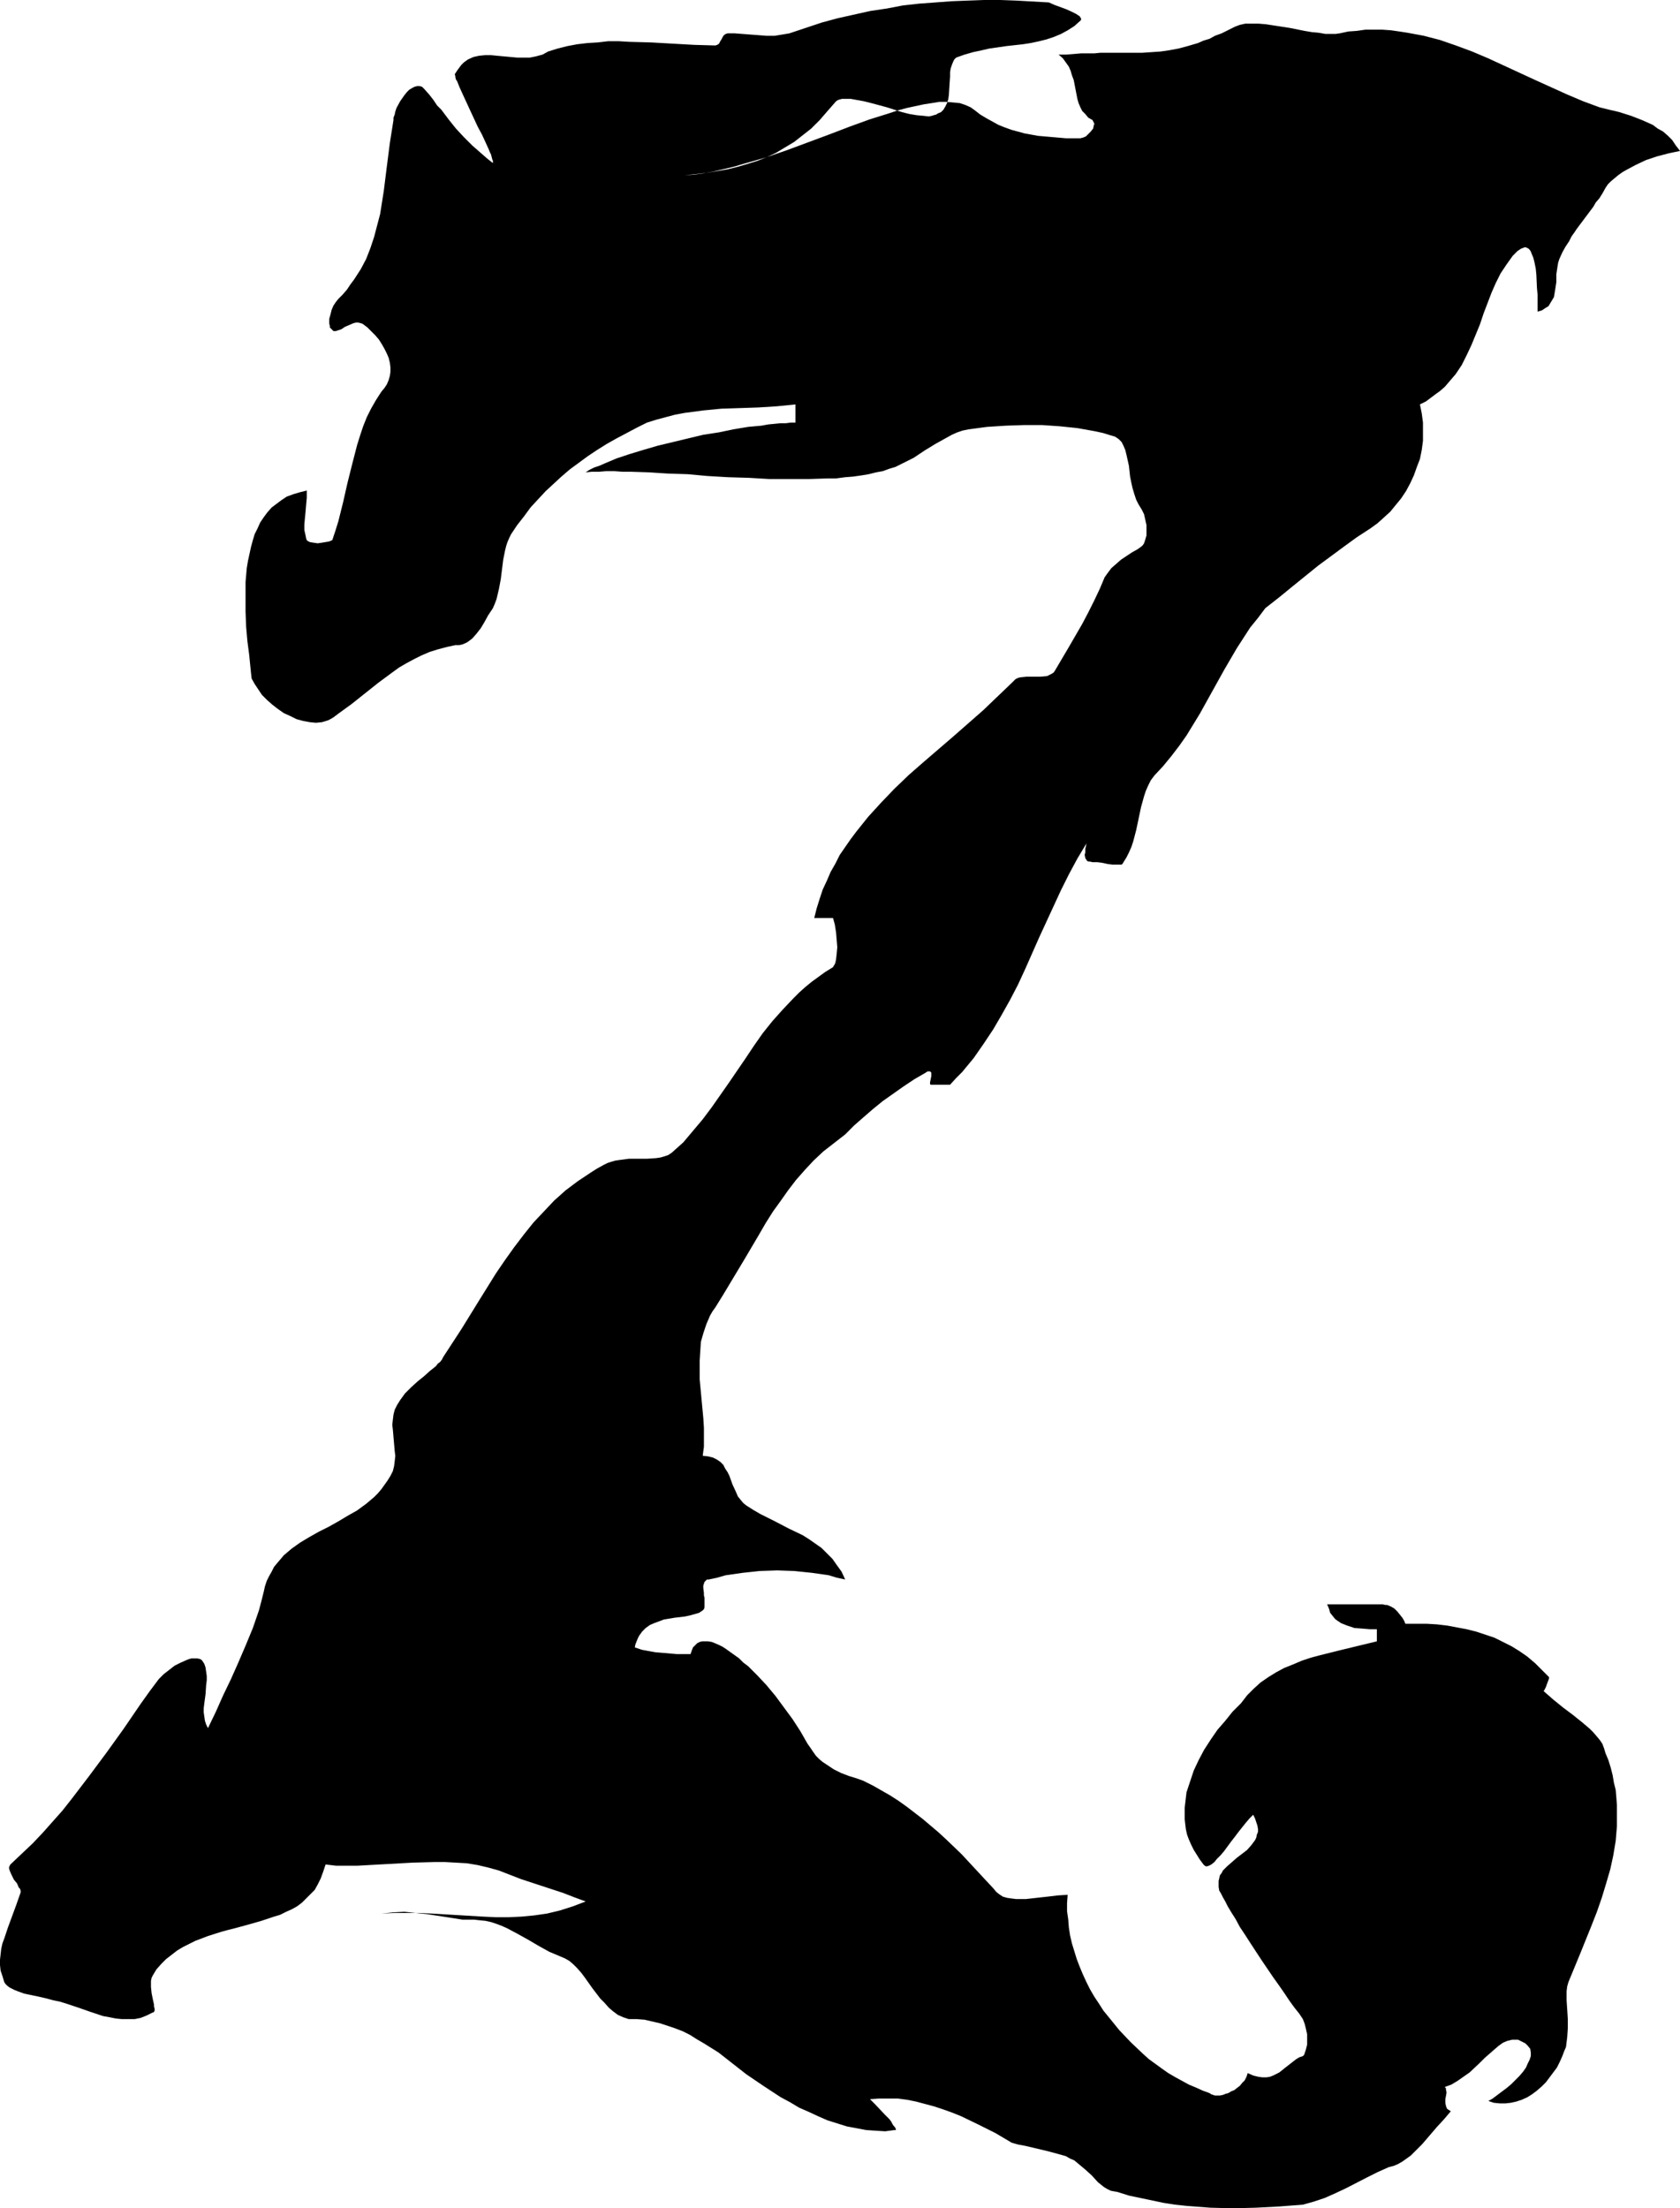<?xml version="1.0" encoding="UTF-8" standalone="no"?>
<svg
   version="1.0"
   width="118.45mm"
   height="155.711mm"
   id="svg1"
   sodipodi:docname="Eroding Z2.wmf"
   xmlns:inkscape="http://www.inkscape.org/namespaces/inkscape"
   xmlns:sodipodi="http://sodipodi.sourceforge.net/DTD/sodipodi-0.dtd"
   xmlns="http://www.w3.org/2000/svg"
   xmlns:svg="http://www.w3.org/2000/svg">
  <sodipodi:namedview
     id="namedview1"
     pagecolor="#ffffff"
     bordercolor="#000000"
     borderopacity="0.25"
     inkscape:showpageshadow="2"
     inkscape:pageopacity="0.0"
     inkscape:pagecheckerboard="0"
     inkscape:deskcolor="#d1d1d1"
     inkscape:document-units="mm" />
  <defs
     id="defs1">
    <pattern
       id="WMFhbasepattern"
       patternUnits="userSpaceOnUse"
       width="6"
       height="6"
       x="0"
       y="0" />
  </defs>
  <path
     style="fill:#000000;fill-opacity:1;fill-rule:evenodd;stroke:none"
     d="m 190.641,12.119 -5.655,-0.162 -11.471,-0.646 -5.816,-0.162 -2.747,-0.162 h -2.908 l -2.747,0.323 -2.747,0.162 -2.747,0.323 -2.585,0.485 -2.585,0.646 -2.585,0.808 -1.454,0.808 -1.777,0.485 -1.616,0.323 h -1.777 -1.616 l -1.777,-0.162 -1.777,-0.162 -1.777,-0.162 -1.616,-0.162 h -1.616 l -1.616,0.162 -1.454,0.323 -1.454,0.646 -1.131,0.808 -0.646,0.646 -0.485,0.646 -0.485,0.646 -0.646,0.97 v 0 l -0.162,0.323 0.162,0.323 v 0.323 l 0.162,0.646 0.323,0.485 0.323,0.808 0.323,0.808 0.808,1.778 0.969,2.101 0.969,2.101 2.1,4.525 1.131,2.101 0.969,2.101 0.808,1.778 0.323,0.808 0.323,0.646 0.162,0.646 0.162,0.646 0.162,0.323 v 0.646 0 l -1.616,-1.293 -1.292,-1.131 -1.292,-1.131 -1.292,-1.131 -2.262,-2.262 -2.1,-2.262 -1.939,-2.424 -1.939,-2.585 -1.131,-1.131 -0.969,-1.454 -1.131,-1.454 -1.292,-1.454 -0.646,-0.646 -0.646,-0.162 h -0.646 l -0.646,0.162 -0.646,0.323 -0.808,0.485 -0.646,0.646 -0.646,0.808 -1.131,1.616 -0.969,1.778 -0.323,0.97 -0.162,0.808 -0.323,0.808 v 0.646 l -0.485,3.07 -0.485,3.07 -0.808,6.302 -0.808,6.464 -0.485,3.07 -0.485,3.07 -0.808,3.07 -0.808,3.07 -0.969,2.909 -1.131,2.909 -1.454,2.747 -1.777,2.747 -0.969,1.293 -0.969,1.454 -1.131,1.293 -1.131,1.131 -0.646,0.808 -0.646,0.97 -0.485,1.131 -0.323,1.293 -0.323,1.131 v 1.293 l 0.162,0.485 v 0.485 l 0.323,0.323 0.323,0.323 0.323,0.323 h 0.323 0.323 l 0.485,-0.162 0.969,-0.323 0.969,-0.646 1.131,-0.485 1.131,-0.485 0.646,-0.162 h 0.646 l 0.646,0.162 0.485,0.162 1.292,0.97 1.131,1.131 0.969,0.97 0.969,1.131 0.808,1.293 0.646,1.131 0.646,1.293 0.485,1.131 0.323,1.293 0.162,1.293 v 1.131 l -0.162,1.131 -0.323,1.131 -0.485,1.131 -0.646,0.97 -0.808,0.97 -1.454,2.262 -1.292,2.262 -1.131,2.262 -0.969,2.424 -0.808,2.424 -0.808,2.585 -1.292,5.009 -1.292,5.171 -1.131,5.009 -1.292,5.171 -0.808,2.585 -0.808,2.424 H 88.373 l -0.162,0.162 h -0.162 l -0.323,0.162 -0.969,0.162 -0.969,0.162 -1.131,0.162 -1.131,-0.162 -0.969,-0.162 -0.323,-0.162 -0.485,-0.323 -0.162,-0.485 -0.162,-0.808 -0.323,-1.454 v -1.454 l 0.162,-1.778 0.162,-1.616 0.162,-1.939 0.162,-1.778 v -1.939 l -1.939,0.485 -1.616,0.485 -1.777,0.646 -1.454,0.97 -1.292,0.97 -1.292,0.97 -1.131,1.293 -0.969,1.293 -0.969,1.454 -0.646,1.454 -0.808,1.616 -0.485,1.616 -0.485,1.778 -0.808,3.717 -0.323,1.939 -0.323,3.717 v 4.04 3.878 l 0.162,4.04 0.323,3.717 0.485,3.717 0.323,3.232 0.162,1.616 0.162,1.454 0.808,1.454 0.969,1.454 0.969,1.454 1.292,1.293 1.454,1.293 1.454,1.131 1.616,1.131 1.777,0.808 1.616,0.808 1.777,0.485 1.777,0.323 1.616,0.162 1.616,-0.162 1.616,-0.485 0.646,-0.323 0.808,-0.485 0.646,-0.485 0.646,-0.485 3.554,-2.585 7.109,-5.656 3.716,-2.747 1.777,-1.293 1.939,-1.131 2.1,-1.131 1.939,-0.97 2.262,-0.97 2.1,-0.646 2.423,-0.646 2.262,-0.485 h 0.969 l 0.808,-0.162 0.808,-0.323 0.646,-0.323 0.646,-0.485 0.646,-0.485 1.131,-1.293 1.131,-1.454 0.969,-1.616 0.969,-1.778 1.292,-1.939 0.485,-1.131 0.485,-1.293 0.646,-2.747 0.485,-2.585 0.323,-2.585 0.323,-2.585 0.485,-2.424 0.323,-1.293 0.323,-0.97 0.485,-1.131 0.485,-0.97 1.616,-2.424 1.777,-2.262 1.777,-2.424 1.939,-2.101 2.1,-2.262 2.1,-1.939 2.1,-1.939 2.262,-1.939 2.423,-1.778 2.423,-1.778 2.423,-1.616 2.585,-1.616 2.585,-1.454 2.747,-1.454 2.747,-1.454 2.585,-1.293 2.585,-0.808 2.423,-0.646 2.423,-0.646 2.585,-0.485 4.847,-0.646 5.008,-0.485 5.008,-0.162 4.847,-0.162 5.008,-0.323 4.847,-0.485 v 4.848 h -1.292 l -1.292,0.162 h -1.454 l -1.616,0.162 -1.616,0.162 -1.777,0.323 -3.554,0.323 -3.877,0.646 -3.877,0.808 -4.201,0.646 -4.039,0.97 -4.039,0.97 -4.039,0.97 -3.877,1.131 -3.716,1.131 -3.393,1.131 -3.07,1.293 -1.454,0.646 -1.454,0.485 -1.292,0.646 -0.969,0.646 1.616,-0.162 h 1.939 l 1.939,-0.162 h 2.1 l 2.262,0.162 h 2.262 l 4.847,0.162 2.423,0.162 2.585,0.162 5.17,0.162 5.331,0.485 5.493,0.323 5.493,0.162 5.493,0.323 h 5.331 5.17 l 5.008,-0.162 h 2.262 l 2.423,-0.323 2.1,-0.162 2.262,-0.323 1.939,-0.323 1.939,-0.485 1.777,-0.323 1.777,-0.646 1.616,-0.485 1.616,-0.808 3.231,-1.616 2.908,-1.939 2.908,-1.778 2.908,-1.616 1.454,-0.808 1.454,-0.646 1.454,-0.485 1.616,-0.323 4.847,-0.646 5.008,-0.323 4.847,-0.162 h 4.847 l 4.685,0.323 4.685,0.485 4.524,0.808 2.262,0.485 2.1,0.646 1.131,0.323 0.969,0.646 0.808,0.808 0.485,0.97 0.485,1.131 0.323,1.293 0.323,1.454 0.323,1.454 0.323,2.909 0.323,1.616 0.323,1.454 0.485,1.616 0.485,1.454 0.646,1.293 0.808,1.293 0.646,1.293 0.323,1.454 0.323,1.454 v 1.454 1.293 l -0.323,1.131 -0.323,0.97 -0.323,0.485 -0.323,0.323 -1.131,0.808 -1.454,0.808 -1.454,0.97 -1.454,0.97 -1.292,1.131 -1.292,1.131 -0.969,1.293 -0.808,1.131 -1.292,3.07 -1.454,3.07 -1.616,3.232 -1.616,3.07 -3.554,6.14 -3.716,6.302 -0.323,0.485 -0.485,0.323 -0.646,0.323 -0.646,0.323 -1.777,0.162 h -1.777 -1.939 l -1.616,0.162 -0.646,0.162 -0.646,0.323 -0.485,0.485 -0.485,0.485 -3.716,3.555 -3.877,3.717 -7.916,6.948 -8.078,6.948 -3.877,3.393 -3.877,3.717 -3.554,3.717 -3.393,3.717 -3.231,4.04 -1.454,1.939 -2.908,4.201 -1.131,2.262 -1.292,2.262 -0.969,2.262 -1.131,2.424 -0.808,2.424 -0.808,2.585 -0.646,2.585 h 5.008 l 0.485,1.778 0.323,2.101 0.162,1.939 0.162,1.939 -0.162,1.778 -0.162,1.454 -0.162,0.808 -0.162,0.485 -0.323,0.485 -0.162,0.323 -2.1,1.293 -1.777,1.293 -1.777,1.293 -1.777,1.454 -1.616,1.454 -1.454,1.454 -2.908,3.07 -2.747,3.07 -2.585,3.232 -2.262,3.232 -2.262,3.393 -4.524,6.625 -2.262,3.232 -2.262,3.232 -2.423,3.232 -2.585,3.07 -2.585,3.07 -3.07,2.747 -0.969,0.646 -0.969,0.323 -1.131,0.323 -1.131,0.162 -2.423,0.162 h -4.847 l -2.423,0.323 -1.131,0.162 -1.131,0.323 -0.969,0.323 -0.969,0.485 -1.777,0.97 -1.777,1.131 -3.393,2.262 -3.231,2.424 -3.07,2.747 -2.747,2.909 -2.747,2.909 -2.585,3.232 -2.585,3.393 -2.423,3.393 -2.423,3.555 -4.524,7.272 -4.685,7.595 -4.847,7.433 -0.323,0.646 -0.485,0.646 -0.646,0.485 -0.485,0.646 -1.616,1.293 -1.616,1.454 -1.616,1.293 -1.777,1.616 -1.616,1.616 -1.292,1.778 -0.808,1.293 -0.646,1.293 -0.323,1.293 -0.162,1.293 -0.162,1.454 0.162,1.293 0.485,5.656 0.162,1.293 -0.162,1.454 -0.162,1.293 -0.323,1.293 -0.646,1.293 -0.808,1.293 -1.616,2.262 -0.969,1.131 -0.969,0.97 -2.1,1.778 -2.423,1.778 -2.585,1.454 -2.423,1.454 -2.585,1.454 -2.585,1.293 -2.585,1.454 -2.423,1.454 -2.262,1.616 -2.1,1.778 -0.808,0.97 -0.969,1.131 -0.808,0.97 -0.646,1.293 -0.646,1.131 -0.646,1.293 -0.485,1.454 -0.323,1.454 -0.646,2.585 -0.646,2.424 -1.616,4.686 -1.939,4.686 -1.939,4.525 -1.939,4.363 -2.1,4.363 -1.939,4.363 -2.1,4.363 -0.485,-0.97 -0.323,-0.97 -0.162,-1.131 -0.162,-1.131 v -1.131 l 0.162,-1.293 0.323,-2.424 0.162,-2.424 0.162,-1.293 v -1.131 l -0.162,-1.131 -0.162,-1.131 -0.323,-0.97 -0.646,-0.97 -0.485,-0.323 -0.808,-0.162 h -0.646 -0.808 l -0.646,0.162 -0.808,0.323 -1.454,0.646 -1.616,0.808 -1.454,1.131 -1.454,1.131 -1.292,1.293 -2.423,3.232 -2.423,3.393 -4.524,6.625 -4.524,6.302 -4.685,6.302 -4.685,6.14 -2.423,3.07 -2.585,2.909 -2.585,2.909 -2.747,2.909 -2.908,2.747 -3.07,2.909 -0.162,0.323 -0.162,0.323 v 0.485 l 0.162,0.485 0.485,1.131 0.646,1.293 0.808,0.97 0.485,1.131 0.323,0.323 0.162,0.485 v 0.323 0.162 l -1.131,3.232 -1.131,3.07 -1.131,3.07 -0.969,2.909 -0.485,1.293 -0.323,1.454 -0.162,1.454 L 0,522.262 v 1.454 l 0.162,1.454 0.485,1.454 0.485,1.616 0.323,0.485 0.485,0.485 0.646,0.485 0.646,0.323 0.646,0.323 0.808,0.323 1.777,0.646 3.877,0.808 2.1,0.485 1.777,0.485 1.616,0.323 1.616,0.485 3.393,1.131 3.231,1.131 3.393,1.131 1.777,0.323 1.616,0.323 1.616,0.162 h 1.777 1.616 l 1.616,-0.323 1.616,-0.646 1.616,-0.808 h 0.162 l 0.162,-0.162 0.162,-0.323 v -0.485 l -0.162,-0.646 v -0.485 l -0.323,-1.454 -0.323,-1.616 -0.162,-1.616 v -0.97 -0.646 l 0.162,-0.808 0.323,-0.646 0.969,-1.616 1.292,-1.454 1.292,-1.293 1.454,-1.131 1.454,-1.131 1.616,-0.97 1.616,-0.808 1.616,-0.808 3.393,-1.293 3.554,-1.131 1.777,-0.485 1.939,-0.485 3.554,-0.97 3.393,-0.97 3.393,-1.131 1.616,-0.485 1.616,-0.808 1.454,-0.646 1.454,-0.808 1.292,-0.97 1.131,-1.131 1.131,-1.131 1.131,-1.131 0.808,-1.454 0.808,-1.616 0.646,-1.778 0.646,-1.939 2.747,0.323 h 2.908 2.908 l 2.908,-0.162 5.816,-0.323 5.816,-0.323 5.816,-0.162 h 2.908 l 2.908,0.162 2.908,0.162 2.908,0.485 2.747,0.646 2.908,0.808 2.908,1.131 2.908,1.131 11.309,3.717 2.908,1.131 3.07,1.131 -3.393,1.293 -3.554,1.131 -3.393,0.808 -3.393,0.485 -3.393,0.323 -3.393,0.162 h -3.393 l -3.393,-0.162 -13.571,-0.808 -3.393,-0.162 h -3.393 -3.393 l -3.393,0.162 1.616,-0.162 1.454,-0.162 3.07,-0.162 3.07,0.323 3.07,0.323 6.301,0.97 3.07,0.485 h 3.07 l 1.454,0.162 1.616,0.162 1.454,0.323 1.454,0.485 1.292,0.485 1.454,0.646 2.747,1.454 2.908,1.616 2.747,1.616 2.908,1.616 3.07,1.293 1.131,0.485 1.131,0.646 1.131,0.97 0.969,0.97 1.131,1.293 0.969,1.293 1.939,2.747 2.1,2.747 1.131,1.131 1.131,1.293 1.131,0.97 1.292,0.97 1.454,0.646 1.454,0.485 h 2.1 l 2.1,0.162 2.1,0.485 2.1,0.485 1.939,0.646 1.939,0.646 2.1,0.808 1.939,0.97 1.777,1.131 1.939,1.131 3.877,2.424 3.716,2.909 3.716,2.909 4.524,3.07 4.685,3.07 2.423,1.293 2.423,1.454 2.585,1.131 2.423,1.131 2.585,1.131 2.585,0.808 2.585,0.808 2.585,0.485 2.585,0.485 2.423,0.162 2.585,0.162 2.423,-0.323 h 0.323 l 0.162,-0.162 -0.162,-0.323 -0.162,-0.323 -0.323,-0.323 -0.323,-0.485 -0.323,-0.646 -0.485,-0.646 -1.292,-1.293 -2.585,-2.747 -1.292,-1.293 2.423,-0.162 h 2.423 2.585 l 2.423,0.323 2.423,0.485 2.423,0.646 2.423,0.646 2.423,0.808 2.262,0.808 2.423,0.97 4.685,2.262 4.524,2.262 4.362,2.585 1.777,0.485 1.777,0.323 6.139,1.454 1.777,0.485 1.777,0.485 1.131,0.323 1.131,0.646 1.131,0.485 0.969,0.808 1.939,1.616 1.777,1.616 1.616,1.778 0.808,0.646 0.808,0.646 0.808,0.485 0.969,0.485 0.808,0.162 0.969,0.162 3.07,0.97 3.07,0.646 3.07,0.646 3.07,0.646 3.07,0.485 3.07,0.323 6.301,0.485 6.139,0.162 6.139,-0.162 6.139,-0.323 6.301,-0.485 2.908,-0.808 2.908,-0.97 2.908,-1.293 2.747,-1.293 5.655,-2.909 2.908,-1.454 2.908,-1.293 1.292,-0.323 1.131,-0.485 1.131,-0.646 1.131,-0.808 1.131,-0.808 0.969,-0.97 2.1,-2.101 1.939,-2.262 0.969,-1.131 0.969,-1.131 1.939,-2.101 1.777,-2.101 -0.485,-0.323 -0.485,-0.323 -0.162,-0.323 -0.162,-0.485 -0.162,-0.808 v -0.97 l 0.162,-0.808 0.162,-0.97 -0.162,-0.808 v -0.323 l -0.323,-0.323 1.777,-0.646 1.616,-0.97 1.616,-1.131 1.616,-1.131 2.747,-2.585 1.292,-1.293 1.292,-1.131 1.292,-1.131 1.131,-0.97 1.131,-0.808 1.131,-0.485 1.292,-0.323 h 1.131 0.485 l 0.646,0.323 0.646,0.323 0.646,0.323 0.323,0.323 0.323,0.323 0.646,0.808 0.162,0.97 v 0.97 l -0.323,0.97 -0.485,0.97 -0.485,1.131 -0.808,1.131 -0.969,1.131 -0.969,0.97 -1.131,1.131 -1.131,0.97 -2.585,1.939 -1.292,0.97 -1.131,0.646 1.454,0.485 1.616,0.162 h 1.454 l 1.454,-0.162 1.454,-0.323 1.454,-0.485 1.454,-0.646 1.292,-0.808 1.292,-0.97 1.292,-1.131 1.131,-1.131 0.969,-1.293 0.969,-1.293 0.969,-1.293 0.808,-1.616 0.646,-1.454 0.485,-1.293 0.485,-1.131 0.162,-1.293 0.162,-1.293 0.162,-2.424 v -2.424 l -0.162,-2.585 -0.162,-2.424 v -2.424 l 0.162,-1.293 0.323,-1.131 3.07,-7.433 3.07,-7.595 1.454,-3.717 1.292,-3.717 1.131,-3.717 1.131,-3.878 0.808,-3.717 0.646,-3.878 0.323,-3.878 v -3.717 -1.939 l -0.162,-2.101 -0.162,-1.939 -0.485,-1.939 -0.323,-1.939 -0.485,-1.939 -0.646,-2.101 -0.808,-1.939 -0.323,-1.131 -0.485,-1.293 -0.646,-0.97 -0.808,-0.97 -0.969,-1.131 -0.969,-0.97 -2.1,-1.778 -2.423,-1.939 -2.585,-1.939 -2.585,-2.101 -2.585,-2.262 0.162,-0.162 0.162,-0.323 0.323,-0.646 0.162,-0.485 0.485,-1.293 0.162,-0.485 v -0.323 l -1.939,-1.939 -1.777,-1.778 -2.1,-1.778 -2.1,-1.454 -2.1,-1.293 -2.262,-1.131 -2.262,-1.131 -2.423,-0.808 -2.423,-0.808 -2.585,-0.646 -2.585,-0.485 -2.585,-0.485 -2.747,-0.323 -2.747,-0.162 h -2.747 -2.908 l -0.323,-0.808 -0.485,-0.808 -0.646,-0.808 -0.646,-0.808 -0.808,-0.808 -0.808,-0.485 -1.131,-0.485 h -0.485 l -0.646,-0.162 h -14.864 l 0.485,1.131 0.323,1.131 0.646,0.808 0.646,0.808 0.646,0.485 0.969,0.646 0.808,0.323 0.808,0.323 1.939,0.646 2.1,0.162 1.939,0.162 h 1.939 v 3.232 l -10.017,2.424 -5.17,1.293 -2.423,0.646 -2.423,0.808 -2.262,0.97 -2.423,0.97 -2.1,1.131 -2.1,1.293 -2.1,1.454 -1.777,1.616 -1.777,1.778 -1.616,2.101 -2.262,2.262 -1.939,2.424 -2.1,2.424 -1.777,2.585 -1.777,2.747 -1.454,2.747 -1.292,2.747 -0.969,2.909 -0.969,2.909 -0.323,2.747 -0.162,1.454 v 1.454 1.454 l 0.162,1.454 0.162,1.293 0.323,1.454 0.485,1.293 0.646,1.454 0.646,1.293 0.808,1.293 0.808,1.293 0.969,1.293 0.162,0.162 0.162,0.162 0.323,0.162 h 0.323 l 0.485,-0.162 0.646,-0.323 0.808,-0.646 0.646,-0.808 0.969,-0.97 0.969,-1.131 1.777,-2.424 1.131,-1.454 0.969,-1.293 1.939,-2.424 0.969,-1.131 0.969,-0.97 0.485,0.97 0.323,0.97 0.323,0.97 0.162,0.97 v 0.646 l -0.323,0.808 -0.162,0.808 -0.323,0.646 -0.485,0.646 -0.485,0.646 -1.131,1.293 -2.747,2.101 -1.292,1.131 -1.292,1.131 -1.131,1.131 -0.323,0.646 -0.485,0.646 -0.162,0.808 -0.162,0.646 v 0.808 0.808 l 0.162,0.97 0.485,0.808 0.485,0.97 0.646,1.131 0.323,0.646 0.323,0.646 0.969,1.616 1.131,1.778 1.131,2.101 1.292,1.939 1.454,2.262 3.07,4.686 3.07,4.525 1.616,2.262 1.454,2.101 1.292,1.939 1.292,1.778 1.292,1.616 0.969,1.454 0.485,1.293 0.323,1.293 0.323,1.454 v 1.454 1.293 l -0.323,1.293 -0.323,0.97 -0.162,0.485 -0.323,0.323 -0.969,0.323 -0.808,0.485 -1.454,1.131 -1.454,1.131 -1.616,1.293 -0.646,0.323 -0.969,0.485 -0.808,0.323 -0.969,0.162 h -1.131 l -1.131,-0.162 -1.292,-0.323 -1.454,-0.646 -0.323,0.97 -0.485,0.97 -0.646,0.646 -0.646,0.808 -0.646,0.485 -0.808,0.646 -0.808,0.323 -0.808,0.485 -0.646,0.162 -0.808,0.323 -0.808,0.162 h -0.646 -0.646 l -0.485,-0.162 -0.485,-0.162 -0.485,-0.323 -1.777,-0.646 -1.777,-0.808 -1.939,-0.808 -1.777,-0.97 -1.777,-0.97 -1.939,-1.131 -1.616,-1.131 -1.777,-1.293 -1.777,-1.293 -1.616,-1.454 -3.231,-3.07 -3.07,-3.232 -2.747,-3.393 -1.454,-1.778 -1.131,-1.778 -1.292,-1.939 -1.131,-1.939 -0.969,-1.939 -0.969,-2.101 -0.808,-1.939 -0.808,-2.101 -0.646,-2.101 -0.646,-2.101 -0.485,-2.101 -0.323,-2.101 -0.162,-2.101 -0.323,-2.262 v -2.101 l 0.162,-2.262 -2.585,0.162 -2.747,0.323 -2.908,0.323 -2.908,0.323 h -1.292 -1.292 l -1.292,-0.162 -1.131,-0.162 -1.131,-0.323 -0.969,-0.646 -0.808,-0.646 -0.646,-0.808 -2.262,-2.424 -2.1,-2.262 -2.1,-2.262 -2.1,-2.262 -4.039,-3.878 -2.1,-1.939 -2.1,-1.778 -2.1,-1.778 -2.1,-1.616 -2.1,-1.616 -2.262,-1.616 -2.262,-1.454 -2.262,-1.293 -2.262,-1.293 -2.585,-1.293 -1.777,-0.646 -2.1,-0.646 -2.1,-0.808 -1.939,-0.97 -1.939,-1.293 -0.969,-0.646 -0.969,-0.808 -0.808,-0.808 -0.808,-1.131 -0.646,-0.97 -0.808,-1.131 -1.939,-3.393 -2.1,-3.232 -2.262,-3.07 -2.262,-3.07 -2.423,-2.909 -2.423,-2.585 -2.423,-2.424 -1.292,-0.97 -1.131,-1.131 -1.131,-0.808 -1.131,-0.808 -1.131,-0.808 -0.969,-0.646 -0.969,-0.485 -1.131,-0.485 -0.808,-0.323 -0.969,-0.162 h -0.808 -0.808 l -0.646,0.162 -0.646,0.323 -0.485,0.485 -0.646,0.646 -0.323,0.808 -0.323,0.97 h -3.716 l -3.716,-0.323 -1.939,-0.162 -1.777,-0.323 -1.777,-0.323 -1.939,-0.646 0.162,-0.808 0.323,-0.808 0.323,-0.808 0.323,-0.646 0.808,-1.131 0.969,-0.97 1.131,-0.808 1.131,-0.485 1.292,-0.485 1.292,-0.485 2.908,-0.485 1.454,-0.162 1.292,-0.162 1.454,-0.323 1.131,-0.323 1.131,-0.323 0.969,-0.646 0.323,-0.323 0.162,-0.485 v -0.485 -0.646 -1.454 l -0.162,-0.646 v -0.646 l -0.162,-1.293 v -0.646 l 0.162,-0.485 0.162,-0.485 0.323,-0.323 0.323,-0.323 h 0.485 l 2.262,-0.485 2.262,-0.646 2.262,-0.323 2.262,-0.323 4.524,-0.485 4.685,-0.162 4.524,0.162 4.685,0.485 2.262,0.323 2.262,0.323 2.1,0.646 2.262,0.485 -0.969,-2.101 -1.292,-1.778 -1.131,-1.616 -1.454,-1.454 -1.454,-1.454 -1.616,-1.131 -1.616,-1.131 -1.777,-1.131 -3.716,-1.778 -3.716,-1.939 -3.877,-1.939 -1.939,-1.131 -1.777,-1.131 -0.808,-0.646 -0.808,-0.97 -0.646,-0.808 -0.485,-1.131 -0.969,-2.101 -0.808,-2.262 -0.485,-0.97 -0.646,-0.97 -0.485,-0.97 -0.808,-0.808 -0.969,-0.646 -0.969,-0.485 -1.292,-0.323 -1.454,-0.162 0.323,-2.424 v -2.585 -2.424 l -0.162,-2.585 -0.485,-5.171 -0.485,-5.171 v -2.585 -2.424 l 0.162,-2.585 0.162,-2.424 0.646,-2.262 0.808,-2.424 0.969,-2.262 0.646,-1.131 0.808,-1.131 2.1,-3.393 1.939,-3.232 3.877,-6.464 3.716,-6.302 1.777,-3.07 1.939,-3.07 2.1,-2.909 1.939,-2.747 2.1,-2.747 2.423,-2.747 2.262,-2.424 2.585,-2.424 2.908,-2.262 2.908,-2.262 2.423,-2.424 2.585,-2.262 2.423,-2.101 2.585,-2.101 2.747,-1.939 2.747,-1.939 2.908,-1.939 3.07,-1.778 0.485,-0.323 h 0.323 0.323 l 0.162,0.162 0.162,0.162 v 0.162 0.808 l -0.162,0.808 -0.162,0.808 v 0.162 0.323 l 0.162,0.162 h 0.323 4.847 l 1.616,-1.778 1.616,-1.616 3.07,-3.717 2.585,-3.717 2.585,-3.878 2.262,-3.878 2.262,-4.04 2.1,-4.04 1.939,-4.201 3.716,-8.403 3.877,-8.403 1.939,-4.201 2.1,-4.201 2.262,-4.201 2.423,-4.04 -0.162,0.808 -0.162,0.646 v 0.97 l -0.162,0.646 0.162,0.808 0.162,0.323 0.162,0.162 0.162,0.323 0.485,0.162 h 0.323 l 0.646,0.162 h 1.292 l 1.292,0.162 1.454,0.323 1.292,0.162 h 1.131 0.485 0.485 0.323 l 0.162,-0.162 0.162,-0.162 0.162,-0.323 0.808,-1.293 0.646,-1.293 0.646,-1.454 0.485,-1.454 0.808,-3.07 0.646,-3.07 0.646,-3.07 0.808,-2.909 0.485,-1.454 0.646,-1.454 0.646,-1.293 0.969,-1.293 2.262,-2.424 2.262,-2.747 2.1,-2.747 1.939,-2.747 1.777,-2.909 1.777,-2.909 3.231,-5.817 3.231,-5.817 3.393,-5.817 1.777,-2.747 1.777,-2.747 2.1,-2.585 1.939,-2.585 3.716,-2.909 3.554,-2.909 3.393,-2.747 3.393,-2.747 6.786,-5.009 3.554,-2.585 3.716,-2.424 1.777,-1.293 1.616,-1.454 1.777,-1.616 1.454,-1.778 1.454,-1.778 1.292,-1.939 1.131,-2.101 0.969,-2.101 0.808,-2.262 0.808,-2.101 0.485,-2.424 0.323,-2.424 v -2.424 -2.424 l -0.323,-2.424 -0.485,-2.424 1.616,-0.808 1.292,-0.97 1.292,-0.97 1.131,-0.808 1.292,-1.131 0.969,-1.131 0.969,-1.131 0.969,-1.131 1.616,-2.424 1.292,-2.585 1.292,-2.747 1.131,-2.747 1.131,-2.747 0.969,-2.909 2.1,-5.494 1.131,-2.585 1.292,-2.585 1.616,-2.424 1.616,-2.262 0.646,-0.646 0.646,-0.646 0.485,-0.323 0.485,-0.323 0.485,-0.162 0.323,-0.162 h 0.485 l 0.323,0.162 0.323,0.162 0.323,0.323 0.323,0.485 0.162,0.485 0.485,1.131 0.323,1.293 0.323,1.616 0.162,1.616 0.162,3.555 0.162,1.778 v 1.616 2.909 l 1.131,-0.323 0.969,-0.646 0.808,-0.485 0.485,-0.808 0.485,-0.808 0.485,-0.808 0.162,-0.97 0.162,-0.97 0.323,-2.101 v -2.101 l 0.323,-2.101 0.162,-0.97 0.323,-0.97 0.808,-1.778 0.808,-1.454 0.969,-1.454 0.646,-1.293 0.808,-1.131 0.646,-0.97 1.454,-1.939 1.454,-1.939 1.454,-1.939 0.646,-1.131 0.969,-1.131 0.808,-1.293 0.808,-1.454 0.646,-0.97 0.808,-0.808 0.969,-0.808 0.969,-0.808 1.131,-0.808 1.131,-0.646 2.423,-1.293 2.747,-1.293 2.908,-0.97 3.07,-0.808 3.07,-0.646 -1.131,-1.454 -0.969,-1.454 -1.131,-1.131 -1.292,-1.131 -1.454,-0.808 -1.292,-0.97 -1.454,-0.646 -1.454,-0.646 -2.908,-1.131 -3.07,-0.97 -1.292,-0.323 -1.454,-0.323 -2.585,-0.646 -4.362,-1.616 -4.201,-1.778 -8.563,-3.878 -4.201,-1.939 -4.201,-1.939 -4.201,-1.939 -4.201,-1.778 -4.362,-1.616 -4.201,-1.454 -4.362,-1.131 -4.362,-0.808 -2.1,-0.323 -2.262,-0.323 -2.262,-0.162 h -2.262 -2.262 l -2.262,0.323 -2.262,0.162 -2.262,0.485 -1.131,0.162 h -1.292 -1.454 L 351.393,8.726 349.616,8.564 347.677,8.241 343.638,7.433 339.438,6.787 337.338,6.464 335.399,6.302 h -1.777 -1.777 l -1.454,0.323 -1.292,0.485 -1.939,0.97 -1.616,0.808 -1.777,0.646 -1.454,0.808 -1.616,0.485 -1.454,0.646 -2.747,0.808 -2.423,0.646 -2.585,0.485 -2.262,0.323 -2.423,0.162 -2.423,0.162 h -2.585 -8.563 l -1.616,0.162 h -1.777 -1.777 l -1.939,0.162 -1.939,0.162 h -2.1 l 1.131,0.97 0.808,1.131 0.808,1.131 0.485,1.131 0.323,1.131 0.485,1.293 0.969,5.009 0.323,1.131 0.485,1.131 0.485,0.97 0.808,0.808 0.808,0.97 1.131,0.646 0.162,0.323 0.162,0.323 0.162,0.323 -0.162,0.485 -0.162,0.808 -0.646,0.808 -0.646,0.646 -0.646,0.646 -0.808,0.323 -0.646,0.162 h -3.877 l -3.716,-0.323 -3.716,-0.323 -3.554,-0.646 -1.777,-0.485 -1.777,-0.485 -1.777,-0.646 -1.616,-0.646 -3.231,-1.778 -1.616,-0.97 -1.454,-1.131 -1.131,-0.808 -1.454,-0.646 -1.454,-0.485 -1.777,-0.162 -1.777,-0.162 h -1.939 l -1.939,0.323 -2.1,0.323 -2.262,0.485 -2.262,0.485 -2.423,0.646 -2.423,0.808 -2.585,0.808 -2.585,0.808 -5.331,1.939 -5.493,2.101 -5.655,2.101 -5.655,2.101 -5.655,1.939 -5.655,1.616 -2.747,0.808 -2.747,0.646 -2.747,0.646 -2.585,0.485 -2.585,0.323 -2.423,0.162 3.07,-0.323 2.908,-0.323 2.908,-0.485 2.747,-0.485 2.585,-0.646 2.747,-0.808 2.585,-0.808 2.423,-0.97 2.423,-1.131 2.423,-1.454 2.423,-1.454 2.262,-1.778 2.262,-1.778 2.262,-2.262 2.1,-2.424 2.262,-2.585 0.485,-0.323 0.485,-0.162 0.646,-0.162 h 0.808 1.454 l 1.777,0.323 1.777,0.323 1.939,0.485 4.201,1.131 4.039,1.293 1.939,0.485 1.939,0.323 1.777,0.162 1.454,0.162 0.808,-0.162 0.485,-0.162 0.646,-0.162 0.485,-0.323 0.808,-0.323 0.646,-0.646 0.485,-0.808 0.485,-0.97 0.323,-0.97 0.162,-1.131 0.162,-2.585 0.162,-2.424 v -1.131 l 0.162,-0.97 0.323,-0.97 0.323,-0.808 0.323,-0.646 0.485,-0.485 2.262,-0.808 2.262,-0.646 2.262,-0.485 2.1,-0.485 4.524,-0.646 4.362,-0.485 2.1,-0.323 2.262,-0.485 1.939,-0.485 1.939,-0.646 1.939,-0.808 1.777,-0.97 1.777,-1.131 1.616,-1.454 0.162,-0.162 V 4.848 L 287.9,4.686 287.739,4.363 287.254,4.04 286.769,3.717 285.477,3.07 284.023,2.424 280.953,1.293 279.499,0.646 270.936,0.162 266.574,0 h -4.362 l -4.362,0.162 -4.201,0.162 -4.362,0.323 -4.362,0.323 -4.362,0.485 -4.201,0.808 -4.362,0.646 -4.362,0.97 -4.362,0.97 -4.201,1.131 -4.362,1.454 -4.362,1.454 -1.939,0.323 -1.939,0.323 h -2.262 L 202.112,9.372 200.011,9.211 197.911,9.049 195.811,8.888 h -1.939 l -0.485,0.162 -0.485,0.323 -0.323,0.485 -0.323,0.646 -0.323,0.485 -0.323,0.646 -0.485,0.323 z"
     id="path1" />
</svg>
